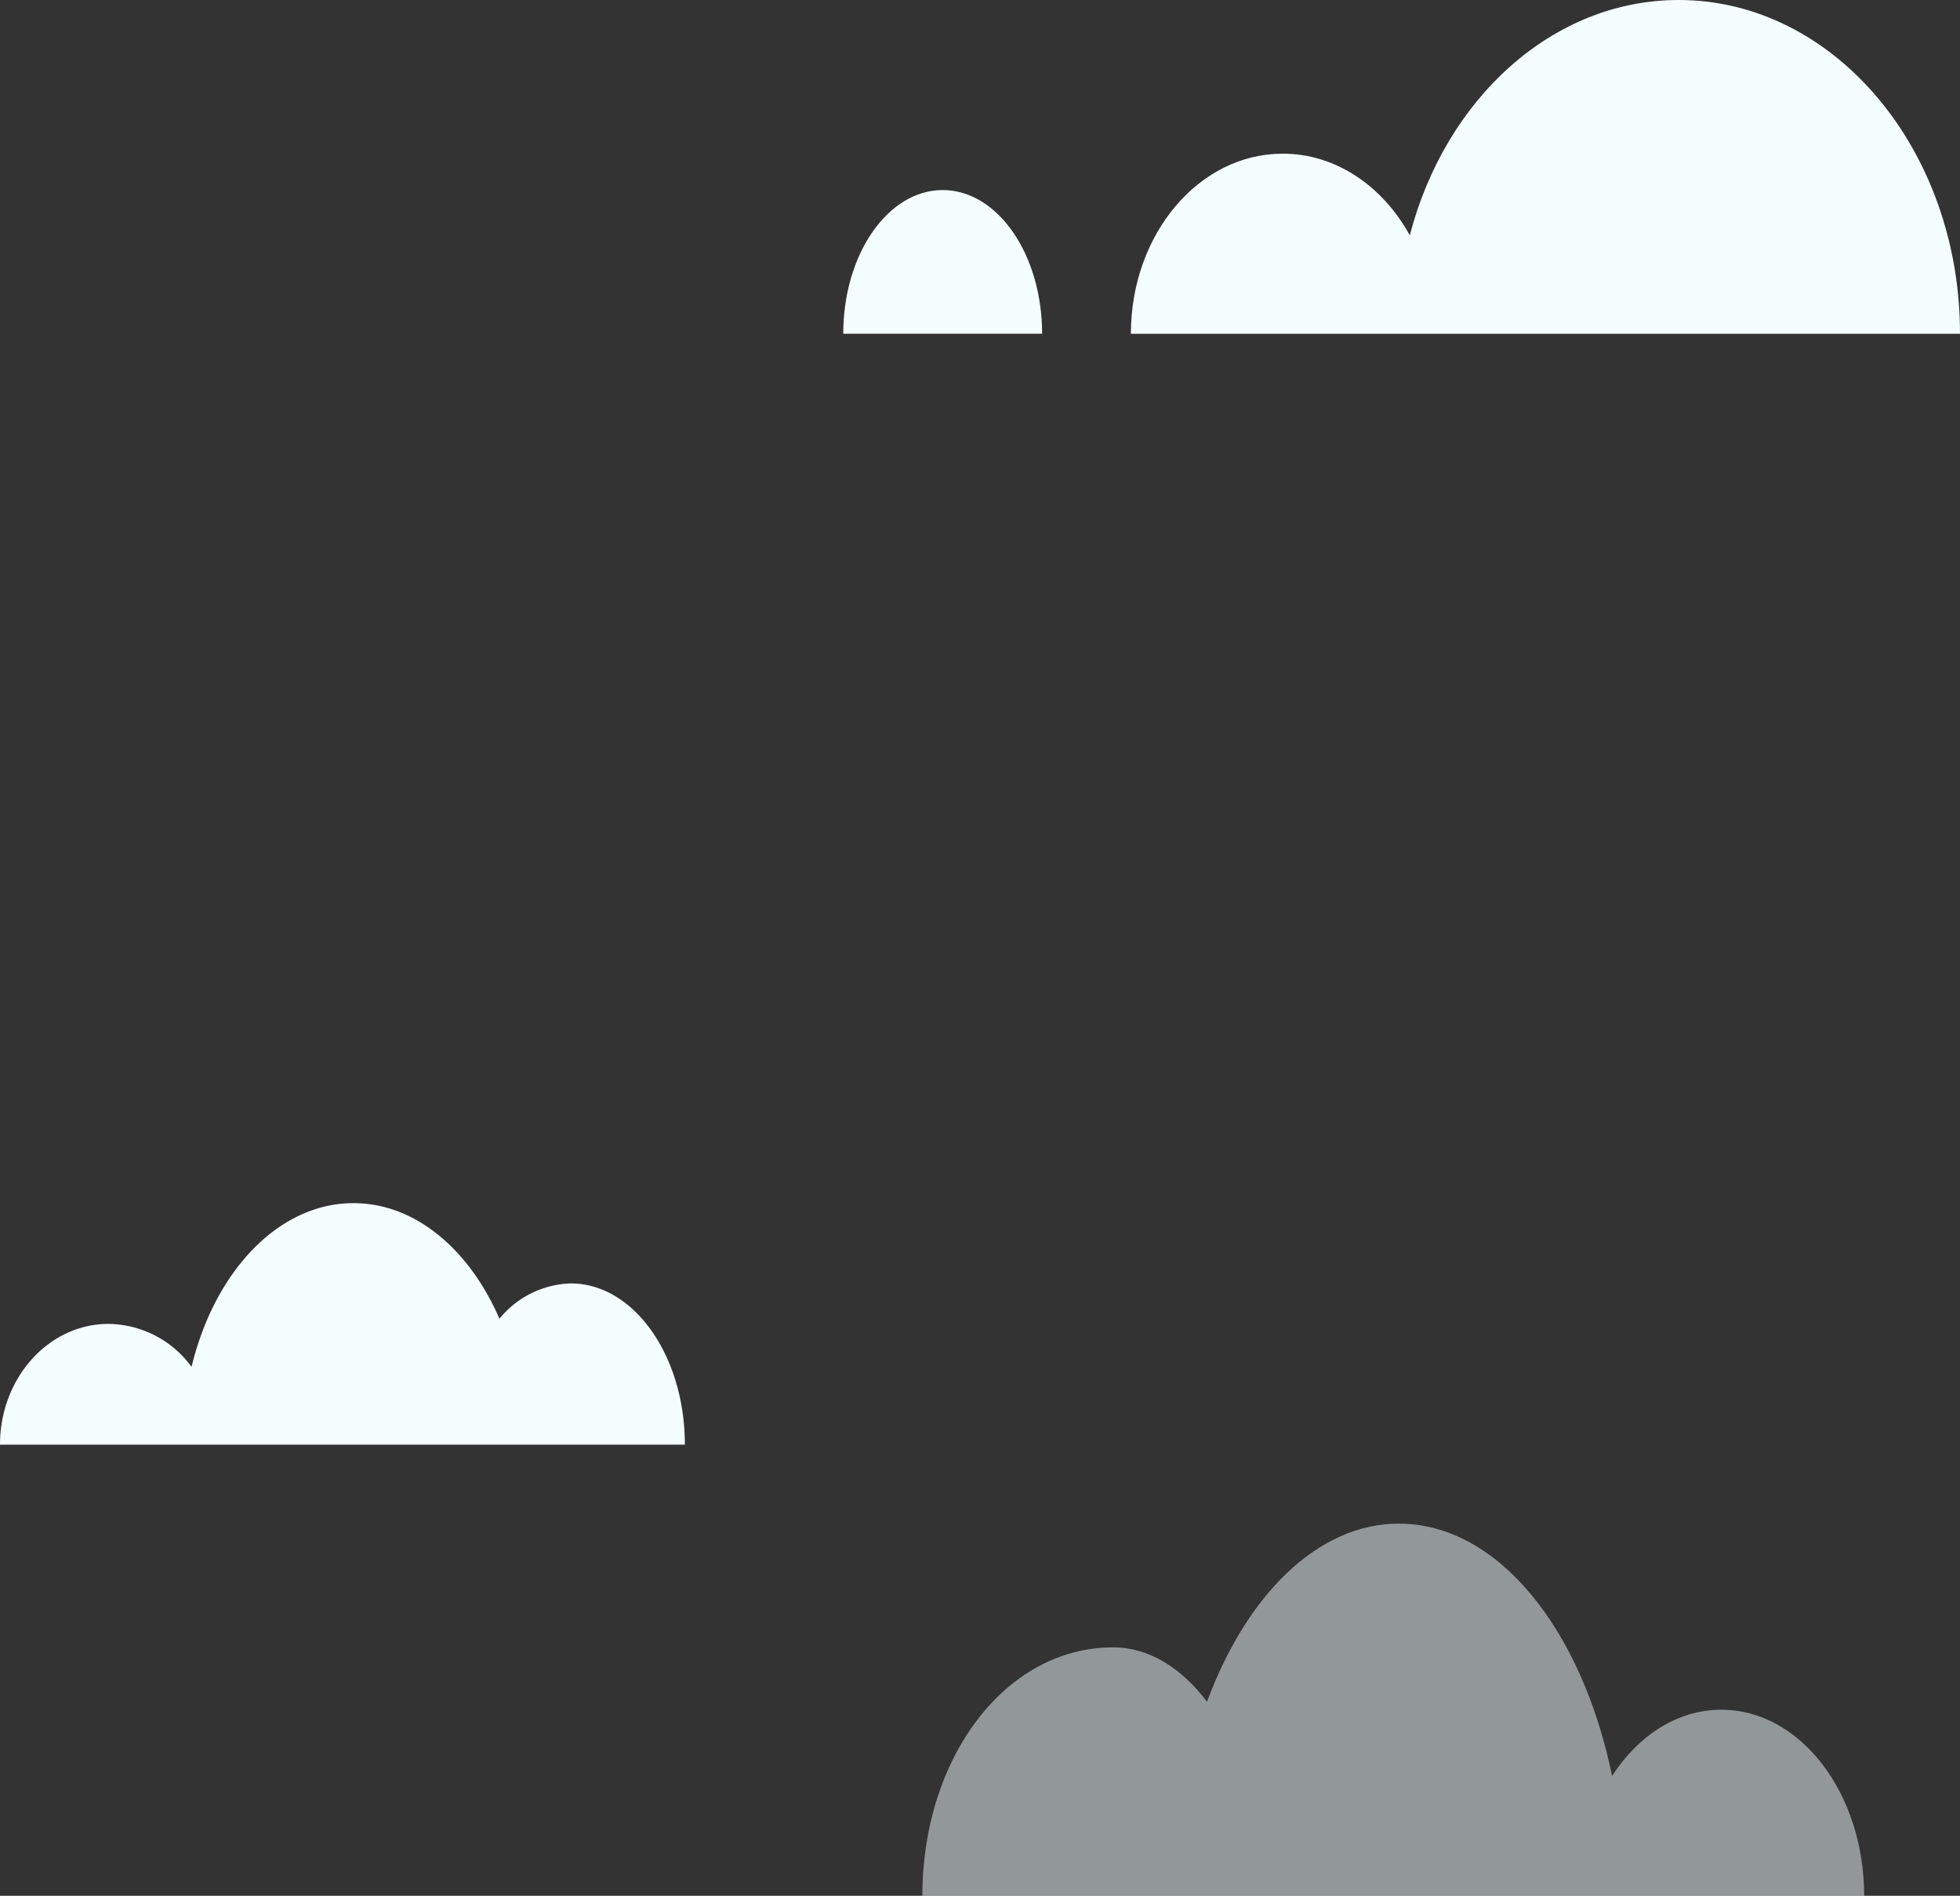 <svg id="ill_cloud_02_sp" xmlns="http://www.w3.org/2000/svg" width="176.651" height="170.839" viewBox="0 0 176.651 170.839">
  <rect x="0" y="0" width="176.651" height="170.839" fill="#333333" stroke="none"/>
  <path id="パス_1218" data-name="パス 1218" d="M17.882,269.945c8.914,0,16.485,9.513,19.2,22.735,2.362-3.649,5.9-5.968,9.846-5.968,7.109,0,12.873,7.507,12.873,16.768H-25.079c0-12.364,7.42-22.388,17.2-22.388,3.2,0,6.137,1.836,8.454,4.9,3.564-9.627,9.981-16.052,17.306-16.052Z" transform="translate(108.211 -132.642)" fill="#f3fcff" fill-rule="evenodd" opacity="0.5"/>
  <g id="グループ_905" data-name="グループ 905" transform="translate(76)">
    <path id="パス_91" data-name="パス 91" d="M687.117,317.869c-4.949,0-8.961,5.8-8.961,12.948h17.923c0-7.151-4.013-12.948-8.962-12.948Z" transform="translate(-678.156 -300.742)" fill="#f5feff" fill-rule="evenodd"/>
    <path id="パス_92" data-name="パス 92" d="M717.98,314.445c4.8,0,9.016,2.928,11.458,7.36,3.19-12.282,12.833-21.207,24.233-21.207,14,0,25.354,13.465,25.354,30.076H704.3c0-8.964,6.125-16.228,13.681-16.228Z" transform="translate(-678.375 -300.598)" fill="#f5feff" fill-rule="evenodd"/>
  </g>
  <path id="パス_1217" data-name="パス 1217" d="M833.959,277.781c-5.4,0-9.784,4.872-9.784,10.882H885.9c0-8.024-4.606-14.53-10.288-14.53a8.618,8.618,0,0,0-6.425,3.182c-2.709-6.247-7.586-10.417-13.153-10.417-6.775,0-12.528,6.174-14.594,14.755a9.4,9.4,0,0,0-7.483-3.872Z" transform="translate(-824.175 -158.478)" fill="#f5feff" fill-rule="evenodd"/>
</svg>
